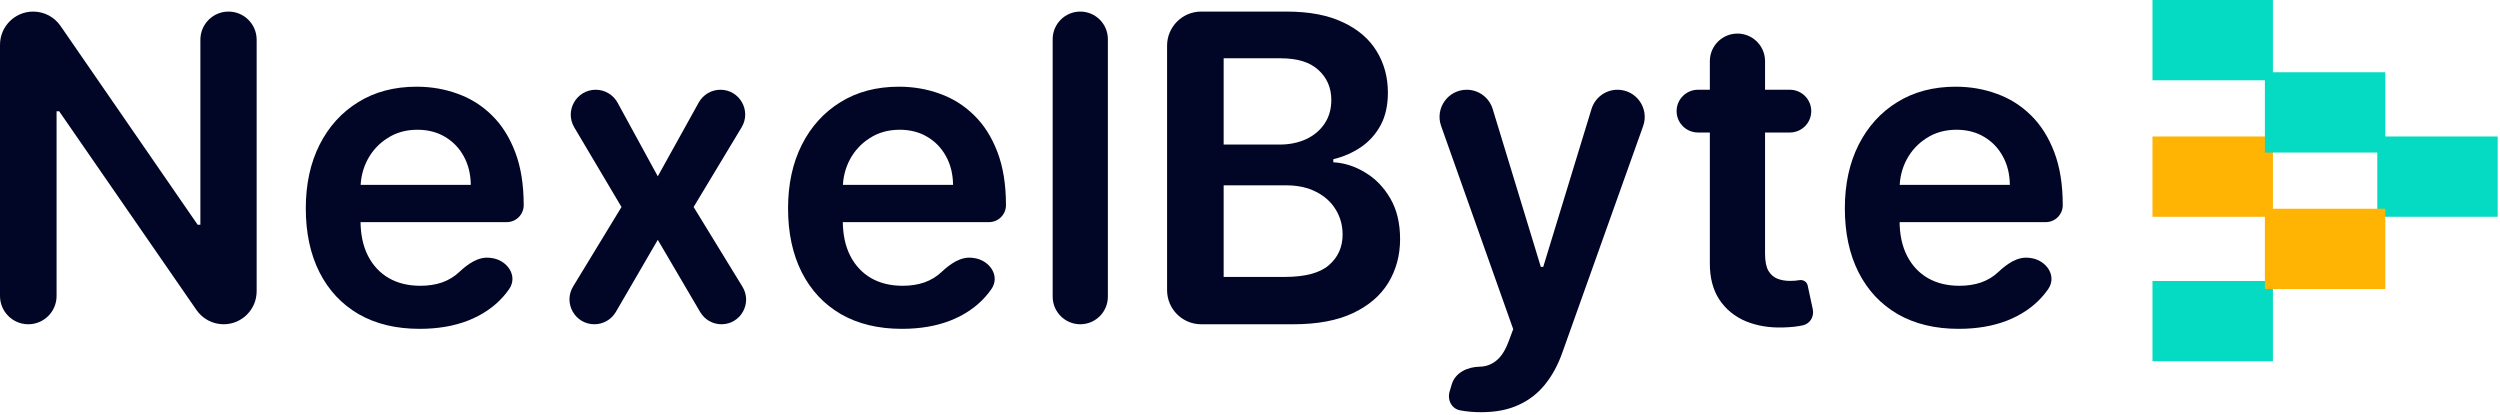 <svg width="482" height="80" viewBox="0 0 482 80" fill="none" xmlns="http://www.w3.org/2000/svg">
<rect x="415" width="23.218" height="15.479" fill="#05DAC3"/>
<rect x="415" y="26.314" width="23.218" height="15.479" fill="#FFB302"/>
<rect x="458.34" y="26.314" width="23.218" height="15.479" fill="#05DAC3"/>
<rect x="415" y="54.175" width="23.218" height="15.479" fill="#05DAC3"/>
<rect x="436.67" y="13.931" width="23.218" height="15.479" fill="#05DAC3"/>
<rect x="436.67" y="40.244" width="23.218" height="15.479" fill="#FFB302"/>
<path d="M44.057 2.233C47.053 2.233 49.482 4.662 49.482 7.657V56.153C49.482 59.668 46.633 62.517 43.118 62.517C41.027 62.517 39.07 61.491 37.882 59.771L11.408 21.454H10.908V57.063C10.908 60.075 8.466 62.517 5.454 62.517C2.442 62.517 0 60.075 0 57.063V8.633C0 5.098 2.866 2.233 6.4 2.233C8.505 2.233 10.475 3.267 11.669 4.999L38.104 43.325H38.633V7.657C38.633 4.662 41.062 2.233 44.057 2.233Z" fill="#020626"/>
<path d="M80.889 63.4C76.362 63.4 72.451 62.458 69.159 60.574C65.885 58.671 63.367 55.983 61.602 52.509C59.838 49.016 58.956 44.905 58.956 40.175C58.956 35.525 59.838 31.443 61.602 27.93C63.386 24.398 65.875 21.651 69.07 19.688C72.265 17.706 76.019 16.715 80.331 16.715C83.114 16.715 85.741 17.167 88.21 18.069C90.7 18.952 92.895 20.326 94.796 22.19C96.717 24.055 98.226 26.429 99.324 29.314C100.422 32.179 100.97 35.593 100.97 39.557C100.97 41.362 99.507 42.825 97.703 42.825H63.955V35.642H90.768C90.749 33.602 90.308 31.786 89.445 30.197C88.583 28.588 87.377 27.322 85.829 26.4C84.3 25.477 82.516 25.016 80.478 25.016C78.302 25.016 76.391 25.546 74.745 26.606C73.098 27.646 71.814 29.019 70.893 30.727C69.992 32.414 69.531 34.269 69.511 36.29V42.56C69.511 45.189 69.992 47.446 70.952 49.33C71.912 51.194 73.255 52.627 74.98 53.628C76.705 54.609 78.724 55.099 81.037 55.099C82.585 55.099 83.986 54.883 85.241 54.452C86.495 54.001 87.583 53.343 88.504 52.48C90.159 50.928 92.176 49.45 94.431 49.703L94.661 49.729C97.78 50.08 99.944 53.181 98.15 55.756C97.782 56.284 97.38 56.791 96.942 57.278C95.198 59.22 92.963 60.731 90.239 61.811C87.514 62.87 84.398 63.4 80.889 63.4Z" fill="#020626"/>
<path d="M114.855 17.304C116.613 17.304 118.231 18.264 119.074 19.807L126.821 33.994L134.718 19.762C135.56 18.245 137.159 17.304 138.894 17.304C142.609 17.304 144.901 21.36 142.985 24.542L133.73 39.911L143.148 55.285C145.087 58.45 142.809 62.517 139.097 62.517C137.412 62.517 135.853 61.625 134.999 60.171L126.821 46.239L118.741 60.133C117.882 61.609 116.304 62.517 114.596 62.517C110.855 62.517 108.555 58.425 110.5 55.229L119.824 39.911L110.721 24.562C108.821 21.358 111.13 17.304 114.855 17.304Z" fill="#020626"/>
<path d="M173.87 63.4C169.342 63.4 165.432 62.458 162.139 60.574C158.866 58.671 156.347 55.983 154.583 52.509C152.819 49.016 151.937 44.905 151.937 40.175C151.937 35.525 152.819 31.443 154.583 27.93C156.367 24.398 158.856 21.651 162.051 19.688C165.246 17.706 168.999 16.715 173.312 16.715C176.095 16.715 178.721 17.167 181.191 18.069C183.68 18.952 185.876 20.326 187.777 22.19C189.698 24.055 191.207 26.429 192.305 29.314C193.402 32.179 193.951 35.593 193.951 39.557C193.951 41.362 192.488 42.825 190.684 42.825H156.935V35.642H183.749C183.729 33.602 183.288 31.786 182.426 30.197C181.563 28.588 180.358 27.322 178.81 26.4C177.281 25.477 175.497 25.016 173.459 25.016C171.283 25.016 169.372 25.546 167.725 26.606C166.079 27.646 164.795 29.019 163.874 30.727C162.972 32.414 162.512 34.269 162.492 36.29V42.56C162.492 45.189 162.972 47.446 163.933 49.33C164.893 51.194 166.236 52.627 167.961 53.628C169.685 54.609 171.704 55.099 174.017 55.099C175.566 55.099 176.967 54.883 178.222 54.452C179.476 54.001 180.564 53.343 181.485 52.48C183.14 50.928 185.157 49.45 187.411 49.703L187.642 49.729C190.76 50.08 192.924 53.181 191.131 55.756C190.763 56.284 190.361 56.791 189.923 57.278C188.179 59.22 185.944 60.731 183.22 61.811C180.495 62.87 177.379 63.4 173.87 63.4Z" fill="#020626"/>
<path d="M208.277 2.233C211.216 2.233 213.598 4.615 213.598 7.554V57.196C213.598 60.135 211.216 62.517 208.277 62.517C205.338 62.517 202.955 60.135 202.955 57.196V7.554C202.955 4.615 205.338 2.233 208.277 2.233Z" fill="#020626"/>
<path d="M231.587 62.517C227.956 62.517 225.013 59.574 225.013 55.944V8.806C225.013 5.176 227.956 2.233 231.587 2.233H248.064C252.415 2.233 256.031 2.92 258.913 4.293C261.813 5.647 263.979 7.502 265.41 9.857C266.861 12.212 267.586 14.88 267.586 17.863C267.586 20.316 267.115 22.416 266.175 24.163C265.234 25.889 263.97 27.293 262.382 28.372C260.794 29.451 259.02 30.226 257.06 30.697V31.286C259.197 31.404 261.245 32.061 263.205 33.258C265.185 34.436 266.802 36.104 268.056 38.262C269.311 40.421 269.938 43.031 269.938 46.092C269.938 49.212 269.183 52.019 267.674 54.511C266.165 56.983 263.891 58.936 260.853 60.368C257.815 61.801 253.993 62.517 249.387 62.517H231.587ZM235.921 53.392H247.652C251.611 53.392 254.463 52.637 256.208 51.126C257.972 49.595 258.854 47.633 258.854 45.238C258.854 43.453 258.413 41.843 257.531 40.411C256.649 38.959 255.394 37.821 253.767 36.996C252.141 36.153 250.2 35.731 247.946 35.731H235.921V53.392ZM235.921 27.871H246.711C248.593 27.871 250.288 27.528 251.798 26.841C253.307 26.135 254.493 25.144 255.355 23.868C256.237 22.573 256.678 21.042 256.678 19.276C256.678 16.941 255.855 15.018 254.208 13.507C252.582 11.996 250.161 11.24 246.946 11.24H235.921V27.871Z" fill="#020626"/>
<path d="M285.572 79.472C284.121 79.472 282.779 79.354 281.544 79.119C279.86 78.82 279.005 77.103 279.493 75.464L279.902 74.089C280.566 71.856 282.919 70.738 285.249 70.7C286.464 70.681 287.532 70.298 288.453 69.552C289.394 68.826 290.188 67.61 290.835 65.902L291.746 63.459L277.848 24.29C276.639 20.882 279.167 17.304 282.782 17.304C285.086 17.304 287.119 18.809 287.79 21.013L297.068 51.449H297.538L306.841 21.015C307.515 18.81 309.55 17.304 311.856 17.304C315.482 17.304 318.014 20.895 316.796 24.31L301.213 67.992C300.37 70.386 299.253 72.437 297.862 74.144C296.47 75.871 294.765 77.186 292.746 78.089C290.746 79.011 288.355 79.472 285.572 79.472Z" fill="#020626"/>
<path d="M345.089 17.304C347.365 17.304 349.21 19.149 349.21 21.425C349.21 23.701 347.365 25.546 345.089 25.546H327.37C325.094 25.546 323.249 23.701 323.249 21.425C323.249 19.149 325.094 17.304 327.37 17.304H345.089ZM329.659 11.793C329.659 8.854 332.041 6.472 334.98 6.472C337.919 6.472 340.302 8.854 340.302 11.793V48.918C340.302 50.35 340.518 51.449 340.949 52.215C341.4 52.96 341.988 53.471 342.713 53.745C343.438 54.02 344.242 54.157 345.124 54.157C345.79 54.157 346.398 54.108 346.947 54.01C347.655 53.888 348.367 54.334 348.518 55.037L349.502 59.606C349.805 61.016 349.001 62.41 347.593 62.723C346.554 62.959 345.28 63.096 343.771 63.135C341.105 63.214 338.704 62.812 336.568 61.928C334.431 61.026 332.736 59.633 331.482 57.749C330.247 55.865 329.639 53.51 329.659 50.684V11.793Z" fill="#020626"/>
<path d="M377.619 63.4C373.091 63.4 369.181 62.458 365.888 60.574C362.615 58.671 360.096 55.983 358.332 52.509C356.568 49.016 355.686 44.905 355.686 40.175C355.686 35.525 356.568 31.443 358.332 27.93C360.116 24.398 362.605 21.651 365.8 19.688C368.995 17.706 372.748 16.715 377.06 16.715C379.844 16.715 382.47 17.167 384.94 18.069C387.429 18.952 389.625 20.326 391.526 22.19C393.447 24.055 394.956 26.429 396.054 29.314C397.151 32.179 397.7 35.593 397.7 39.557C397.7 41.362 396.237 42.825 394.433 42.825H360.684V35.642H387.498C387.478 33.602 387.037 31.786 386.175 30.197C385.312 28.588 384.107 27.322 382.558 26.4C381.03 25.477 379.246 25.016 377.207 25.016C375.032 25.016 373.121 25.546 371.474 26.606C369.828 27.646 368.544 29.019 367.623 30.727C366.721 32.414 366.261 34.269 366.241 36.29V42.56C366.241 45.189 366.721 47.446 367.682 49.33C368.642 51.194 369.985 52.627 371.71 53.628C373.434 54.609 375.453 55.099 377.766 55.099C379.315 55.099 380.716 54.883 381.97 54.452C383.225 54.001 384.313 53.343 385.234 52.48C386.889 50.928 388.906 49.45 391.16 49.703L391.391 49.729C394.509 50.08 396.673 53.181 394.88 55.756C394.512 56.284 394.11 56.791 393.672 57.278C391.928 59.22 389.693 60.731 386.969 61.811C384.244 62.87 381.128 63.4 377.619 63.4Z" fill="#020626"/>
</svg>
